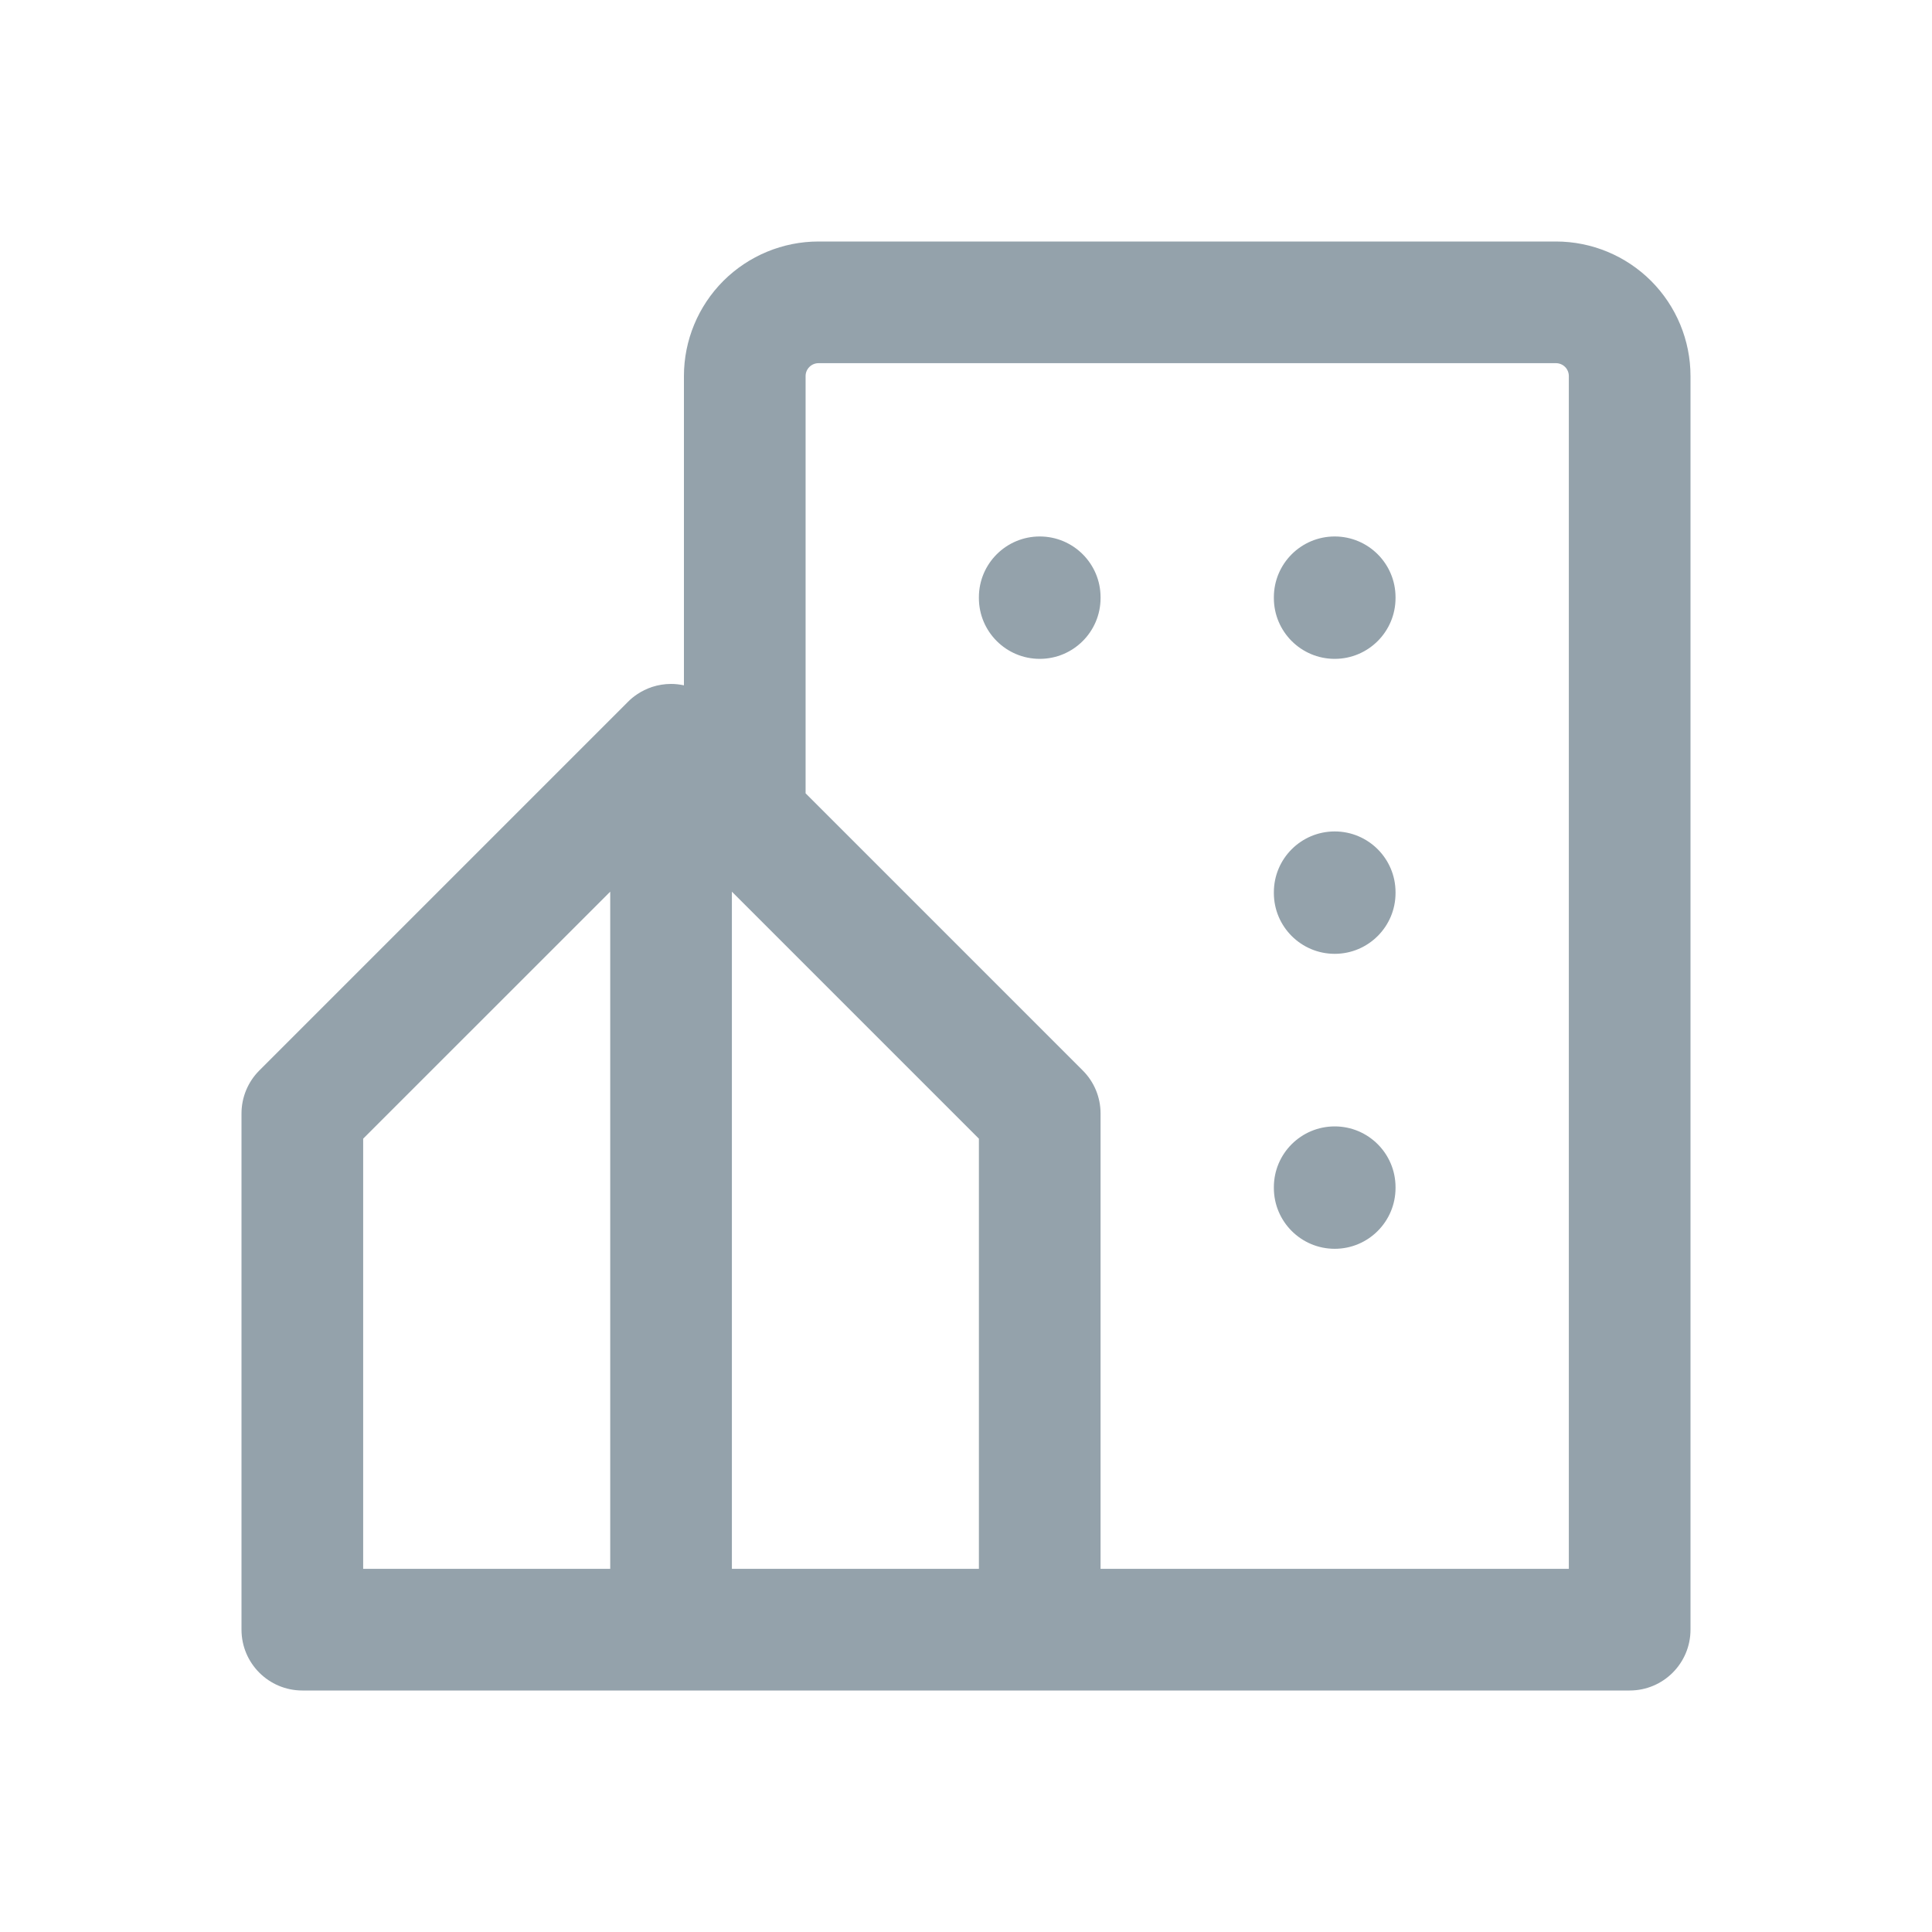 <svg width="40" height="40" viewBox="0 0 40 40" fill="none" xmlns="http://www.w3.org/2000/svg">
<path fill-rule="evenodd" clip-rule="evenodd" d="M16.947 7.519C16.876 7.519 16.808 7.547 16.758 7.597C16.707 7.647 16.679 7.715 16.679 7.786V16.425L22.417 22.163C22.654 22.399 22.786 22.719 22.786 23.053V32.481H32.481V7.786C32.481 7.715 32.453 7.647 32.403 7.597C32.353 7.547 32.285 7.519 32.214 7.519H16.947ZM33.74 35C34.436 35 35 34.436 35 33.74V7.786C35 7.047 34.706 6.339 34.184 5.816C33.661 5.294 32.953 5 32.214 5H16.947C16.208 5 15.499 5.294 14.976 5.816C14.454 6.339 14.16 7.047 14.16 7.786V14.189C14.072 14.17 13.982 14.16 13.893 14.16C13.761 14.16 13.628 14.181 13.499 14.223C13.392 14.259 13.288 14.309 13.193 14.373C13.121 14.421 13.055 14.475 12.996 14.536L5.369 22.163C5.133 22.399 5 22.719 5 23.053V33.74C5 34.436 5.564 35 6.26 35H33.74ZM20.267 32.481V23.575L15.153 18.461V32.481H20.267ZM12.634 32.481V18.461L7.519 23.575V32.481H12.634Z" fill="#94A2AB"/>
<path fill-rule="evenodd" clip-rule="evenodd" d="M21.527 11.107C22.222 11.107 22.786 11.671 22.786 12.366V12.382C22.786 13.077 22.222 13.641 21.527 13.641C20.831 13.641 20.267 13.077 20.267 12.382V12.366C20.267 11.671 20.831 11.107 21.527 11.107Z" fill="#94A2AB"/>
<path fill-rule="evenodd" clip-rule="evenodd" d="M27.634 11.107C28.329 11.107 28.893 11.671 28.893 12.366V12.382C28.893 13.077 28.329 13.641 27.634 13.641C26.938 13.641 26.374 13.077 26.374 12.382V12.366C26.374 11.671 26.938 11.107 27.634 11.107Z" fill="#94A2AB"/>
<path fill-rule="evenodd" clip-rule="evenodd" d="M27.634 17.214C28.329 17.214 28.893 17.778 28.893 18.473V18.489C28.893 19.184 28.329 19.748 27.634 19.748C26.938 19.748 26.374 19.184 26.374 18.489V18.473C26.374 17.778 26.938 17.214 27.634 17.214Z" fill="#94A2AB"/>
<path fill-rule="evenodd" clip-rule="evenodd" d="M27.634 23.321C28.329 23.321 28.893 23.884 28.893 24.58V24.595C28.893 25.291 28.329 25.855 27.634 25.855C26.938 25.855 26.374 25.291 26.374 24.595V24.58C26.374 23.884 26.938 23.321 27.634 23.321Z" fill="#94A2AB"/>
</svg>
